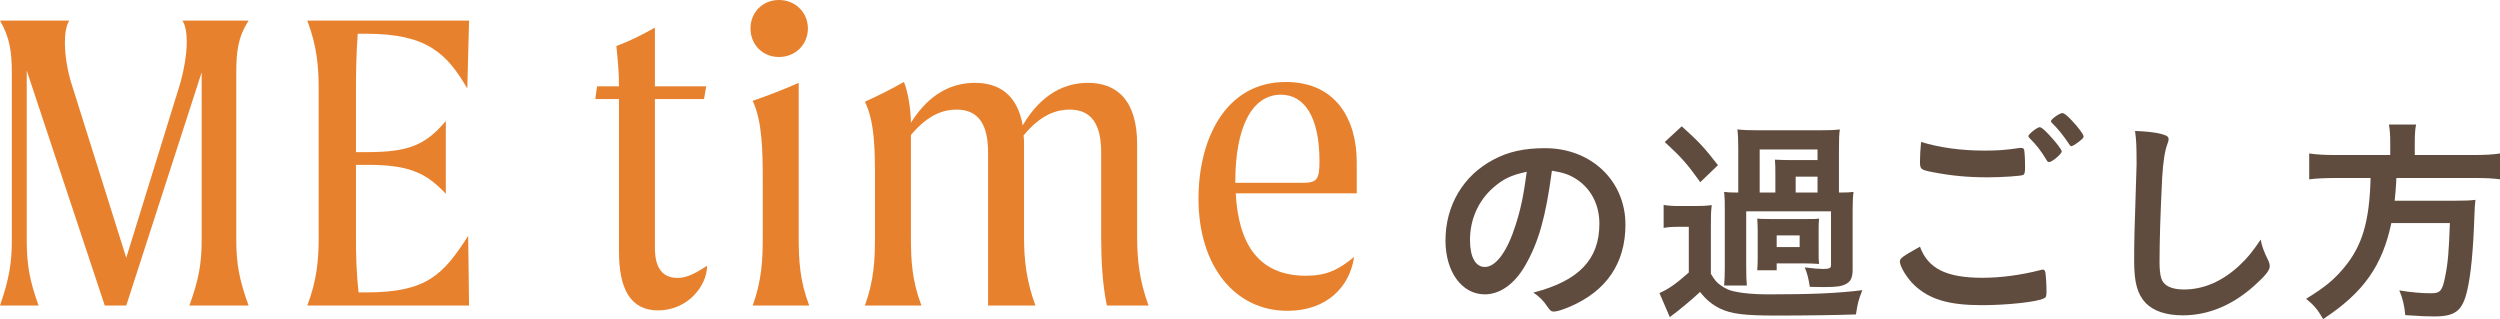 <?xml version="1.0" encoding="utf-8"?>
<!-- Generator: Adobe Illustrator 26.2.1, SVG Export Plug-In . SVG Version: 6.00 Build 0)  -->
<!DOCTYPE svg PUBLIC "-//W3C//DTD SVG 1.1//EN" "http://www.w3.org/Graphics/SVG/1.1/DTD/svg11.dtd">
<svg version="1.1" id="レイヤー_1" xmlns="http://www.w3.org/2000/svg" xmlns:xlink="http://www.w3.org/1999/xlink" x="0px"
	 y="0px" width="517.229px" height="66.015px" viewBox="0 0 517.229 66.015" style="enable-background:new 0 0 517.229 66.015;"
	 xml:space="preserve">
<g>
	<g>
		<g>
			<path style="fill:#E8812D;" d="M48.887,49.702c0,4.898,0.635,8.254,2.54,13.515H39.182c1.905-5.261,2.54-8.616,2.54-13.515V14.965
				L26.121,63.217h-4.444L5.533,14.603v35.1c0,4.898,0.544,8.254,2.449,13.515H0c1.814-5.261,2.449-8.616,2.449-13.515V15.146
				c0-4.535-0.454-7.438-2.449-10.884h14.331c-0.635,0.998-0.907,2.63-0.907,4.535c0,2.721,0.544,6.076,1.542,9.069L26.121,53.33
				l10.975-35.463c0.907-2.993,1.542-6.439,1.542-9.251c0-1.813-0.272-3.446-0.907-4.354h13.696
				c-2.177,3.446-2.54,6.258-2.54,10.884V49.702z"/>
			<path style="fill:#E8812D;" d="M96.863,48.796l0.181,14.421H63.576c1.996-5.261,2.358-9.433,2.358-14.33V18.593
				c0-4.897-0.363-9.069-2.358-14.33h33.468l-0.363,14.059c-4.263-7.347-8.435-11.338-20.86-11.338h-1.814
				c-0.272,3.81-0.363,7.71-0.363,11.609v12.88h2.267c8.435,0,12.063-1.361,16.326-6.44v15.057
				c-4.263-4.535-7.891-5.986-16.326-5.986h-2.267v14.784c0,3.99,0.09,7.618,0.544,11.609h1.633
				C88.246,60.496,91.693,56.868,96.863,48.796z"/>
			<path style="fill:#E8812D;" d="M146.291,54.963c0,4.172-3.991,9.251-10.158,9.251c-5.805,0-8.072-4.625-8.072-12.153V20.498h-4.898
				l0.363-2.631h4.535c0-3.083-0.181-4.716-0.544-8.344c2.721-0.998,5.261-2.268,7.981-3.81v12.153h10.612l-0.454,2.631h-10.158
				v30.565c0,1.632,0,6.439,4.626,6.439C141.937,57.503,143.569,56.777,146.291,54.963z"/>
			<path style="fill:#E8812D;" d="M155.268,5.896c0-3.266,2.449-5.896,5.895-5.896c3.447,0,5.986,2.63,5.986,5.896
				c0,3.265-2.54,5.896-5.986,5.896C157.717,11.791,155.268,9.16,155.268,5.896z M157.808,48.887v-11.52
				c0-5.985-0.091-12.335-2.086-16.507c3.174-1.088,6.439-2.358,9.523-3.719v31.745c0,4.897,0.182,9.069,2.177,14.33h-11.7
				C157.626,57.956,157.808,53.784,157.808,48.887z"/>
			<path style="fill:#E8812D;" d="M237.62,63.217h-8.616c-0.907-4.263-1.179-9.342-1.179-14.059V31.562c0-5.714-1.905-8.888-6.53-8.888
				c-2.54,0-5.895,0.906-9.523,5.351c0.09,0.635,0.09,1.18,0.09,1.814v19.047c0,4.897,0.454,9.069,2.358,14.33h-9.795V31.562
				c0-5.714-1.905-8.888-6.53-8.888c-2.54,0-5.805,0.906-9.433,5.26v20.952c0,4.897,0.181,9.069,2.177,14.33h-11.7
				c1.905-5.261,2.086-9.433,2.086-14.33v-11.52c0-5.985,0-12.153-2.086-16.325c2.812-1.27,5.533-2.63,8.072-4.081
				c0.816,1.813,1.451,5.805,1.451,8.435c3.9-6.258,8.707-8.254,13.242-8.254c5.079,0,8.798,2.54,9.886,8.798
				c3.9-6.621,8.798-8.798,13.514-8.798c5.986,0,10.158,3.628,10.158,12.698v19.047C235.262,53.784,235.716,57.956,237.62,63.217z"
				/>
			<path style="fill:#E8812D;" d="M280.699,39.998h-25.033c0.544,10.34,4.625,17.051,14.512,17.051c4.172,0,6.712-1.179,9.977-3.899
				c-0.907,6.258-5.714,11.155-13.786,11.155c-10.884,0-18.412-9.251-18.412-23.219c0-12.335,5.624-24.125,18.049-24.125
				c10.521,0,14.693,7.891,14.693,16.598V39.998z M272.99,33.377c0-9.433-3.266-13.786-7.981-13.786
				c-5.986,0-9.433,6.712-9.433,17.958v0.272h13.877C272.446,37.821,272.99,37.187,272.99,33.377z"/>
		</g>
	</g>
	<g>
		<path style="fill:#604C3F;" d="M315.506,55.005c-2.193,3.792-5.208,5.894-8.315,5.894c-4.751,0-8.132-4.66-8.132-11.147
			c0-7.218,3.655-13.432,9.914-16.721c3.061-1.645,6.35-2.375,10.69-2.375c9.548,0,16.629,6.761,16.629,15.807
			c0,7.995-3.929,13.751-11.513,16.994c-1.508,0.64-2.695,1.006-3.289,1.006c-0.548,0-0.776-0.183-1.371-1.051
			c-0.776-1.188-1.645-2.056-2.878-2.879c9.411-2.421,13.66-6.853,13.66-14.253c0-3.792-1.6-6.99-4.432-9
			c-1.599-1.097-2.878-1.554-5.391-1.965C319.8,44.954,318.292,50.208,315.506,55.005z M308.927,38.832
			c-3.061,2.695-4.797,6.533-4.797,10.828c0,3.518,1.143,5.573,3.061,5.573c2.284,0,4.614-3.152,6.351-8.589
			c1.097-3.427,1.645-6.03,2.33-11.102C312.627,36.229,311.028,37.005,308.927,38.832z"/>
		<path style="fill:#604C3F;" d="M344.19,42.396c1.096,0.183,1.827,0.229,3.518,0.229h3.106c1.553,0,2.238-0.046,3.335-0.183
			c-0.183,1.462-0.183,1.965-0.183,4.751v9.457c0.73,1.233,1.188,1.782,1.964,2.33c0.914,0.686,1.919,1.142,2.924,1.325
			c1.873,0.411,4.249,0.594,6.99,0.594c9.091,0,14.391-0.229,19.462-0.868c-0.822,2.056-0.96,2.649-1.325,5.025
			c-4.111,0.137-10.233,0.229-16.4,0.229c-6.716,0-9.366-0.32-11.741-1.462c-1.645-0.822-2.878-1.828-4.112-3.427
			c-1.599,1.508-4.157,3.655-6.259,5.208l-2.146-4.979c1.827-0.776,3.518-1.965,6.076-4.249v-9.456h-2.239
			c-1.233,0-1.781,0.045-2.969,0.229V42.396z M347.937,26.132c3.518,3.152,4.705,4.432,7.492,8.041l-3.655,3.518
			c-2.741-3.838-3.883-5.117-7.355-8.314L347.937,26.132z M380.692,39.838c1.462,0,2.102-0.046,2.786-0.138
			c-0.137,1.143-0.183,2.102-0.183,3.7v12.427c0,1.599-0.411,2.467-1.462,2.97c-0.913,0.457-1.873,0.594-4.522,0.594
			c-0.229,0-0.229,0-2.878-0.046c-0.229-1.553-0.503-2.741-1.051-4.021c1.781,0.229,3.015,0.32,3.792,0.32
			c1.278,0,1.645-0.183,1.645-0.731V43.721h-17.543v11.513c0,1.919,0.045,2.832,0.137,3.837h-4.705
			c0.091-1.188,0.137-1.964,0.137-3.837V43.173c0-1.6,0-2.057-0.137-3.473c0.685,0.092,1.324,0.138,2.924,0.138v-9.092
			c0-1.736-0.046-2.832-0.184-3.975c1.188,0.137,2.376,0.183,4.203,0.183h12.792c2.376,0,3.152-0.046,4.203-0.183
			c-0.137,1.005-0.183,1.919-0.183,3.975v9.092H380.692z M376.261,52.127c0,1.416,0,1.781,0.092,2.513
			c-0.138-0.046-0.229-0.046-0.274-0.046c-0.64-0.046-1.645-0.092-2.33-0.092h-6.167v1.417h-4.021
			c0.046-0.777,0.091-1.371,0.091-2.468v-5.665c0-0.959-0.045-1.645-0.091-2.558c0.502,0.046,1.097,0.091,2.649,0.091h7.492
			c1.69,0,2.011,0,2.65-0.091c-0.092,0.913-0.092,1.324-0.092,2.467V52.127z M367.307,36.365c0-1.781,0-2.238-0.092-3.335
			c0.822,0.046,2.102,0.092,3.473,0.092h5.345v-2.193h-11.97v8.909h3.244V36.365z M367.581,51.122h4.751V48.7h-4.751V51.122z
			 M376.032,39.838v-3.29h-4.522v3.29H376.032z"/>
		<path style="fill:#604C3F;" d="M410.154,57.472c3.746,0,7.903-0.548,12.015-1.599c0.229-0.092,0.365-0.092,0.503-0.092
			c0.273,0,0.411,0.183,0.502,0.594c0.138,1.006,0.229,2.468,0.229,3.975c0,0.914-0.091,1.188-0.502,1.371
			c-1.371,0.73-7.538,1.416-12.838,1.416c-6.898,0-10.827-1.188-13.979-4.111c-1.508-1.417-3.016-3.884-3.016-4.889
			c0-0.686,0.411-1.005,4.158-3.106C398.87,55.553,402.661,57.472,410.154,57.472z M410.565,31.157c2.649,0,4.203-0.091,7.31-0.548
			c0.091,0,0.229,0,0.319,0c0.365,0,0.503,0.137,0.594,0.411c0.092,0.548,0.183,1.919,0.183,3.563c0,1.051-0.091,1.416-0.365,1.599
			c-0.365,0.229-4.34,0.503-7.4,0.503c-4.066,0-7.447-0.32-11.239-1.051c-2.604-0.503-2.74-0.594-2.74-2.239
			c0-1.005,0.091-2.786,0.228-4.02C401.428,30.563,405.769,31.157,410.565,31.157z M423.951,33.533
			c-0.229,0-0.366-0.092-0.503-0.366c-1.188-1.964-2.01-3.061-3.609-4.659c-0.137-0.138-0.183-0.229-0.183-0.365
			c0-0.366,1.827-1.828,2.33-1.828c0.319,0,0.868,0.411,2.01,1.645c1.462,1.554,2.559,3.016,2.559,3.381
			C426.555,31.843,424.545,33.533,423.951,33.533z M428.656,24.944c1.416,1.508,2.421,2.878,2.421,3.289
			c0,0.274-0.137,0.411-0.867,1.005c-0.914,0.686-1.417,1.005-1.69,1.005c-0.138,0-0.274-0.137-0.457-0.456
			c-1.371-2.011-2.147-2.97-3.518-4.341c-0.138-0.091-0.229-0.273-0.229-0.365c0-0.411,1.781-1.69,2.375-1.69
			C427.012,23.391,427.697,23.894,428.656,24.944z"/>
		<path style="fill:#604C3F;" d="M447.2,27.731c1.143,0.319,1.462,0.548,1.462,1.05c0,0.32-0.045,0.457-0.273,1.097
			c-0.503,1.325-0.868,3.655-1.051,6.853c-0.365,7.355-0.549,13.066-0.549,17.589c0,1.462,0.138,2.559,0.366,3.289
			c0.502,1.508,2.102,2.285,4.659,2.285c4.112,0,7.995-1.69,11.559-5.025c1.645-1.554,2.649-2.787,4.34-5.3
			c0.274,1.462,0.64,2.421,1.645,4.478c0.138,0.365,0.229,0.639,0.229,1.05c0,0.823-0.868,1.919-3.152,3.975
			c-4.522,4.066-9.548,6.168-14.802,6.168c-3.472,0-6.03-0.868-7.675-2.513c-1.736-1.827-2.421-4.203-2.421-8.726
			c0-3.563,0.045-6.305,0.411-16.949c0.045-1.599,0.091-2.559,0.091-2.97c0-3.883-0.046-5.025-0.319-6.989
			C444.049,27.183,445.83,27.365,447.2,27.731z"/>
		<path style="fill:#604C3F;" d="M494.523,29.376c0-1.417-0.091-2.559-0.273-3.609h5.619c-0.183,0.868-0.274,2.056-0.274,3.609v2.695h12.106
			c2.467,0,4.066-0.092,5.528-0.32v5.346c-1.325-0.183-2.787-0.274-5.391-0.274h-16.036c-0.046,0.365-0.046,0.365-0.046,0.868
			c-0.091,1.599-0.183,2.467-0.319,3.837h12.152c2.33,0,3.472-0.045,4.568-0.183c-0.046,0.183-0.046,0.32-0.046,0.411
			c-0.091,0.686-0.091,1.006-0.183,3.062c-0.229,6.898-0.73,12.152-1.508,15.396c-1.005,4.157-2.467,5.254-6.853,5.254
			c-1.553,0-2.559-0.046-5.938-0.274c-0.184-2.056-0.549-3.518-1.234-5.116c2.468,0.411,4.614,0.594,6.579,0.594
			c1.919,0,2.33-0.503,2.924-3.518c0.548-2.65,0.776-5.254,0.959-11.011h-12.106c-1.873,8.863-5.756,14.391-14.116,19.873
			c-1.097-1.919-1.873-2.878-3.518-4.203c3.883-2.375,5.71-3.883,7.857-6.441c3.792-4.568,5.254-9.594,5.482-18.548h-7.173
			c-2.192,0-4.021,0.092-5.527,0.274v-5.346c1.599,0.229,3.197,0.32,5.481,0.32h11.284V29.376z"/>
	</g>
</g>
</svg>
